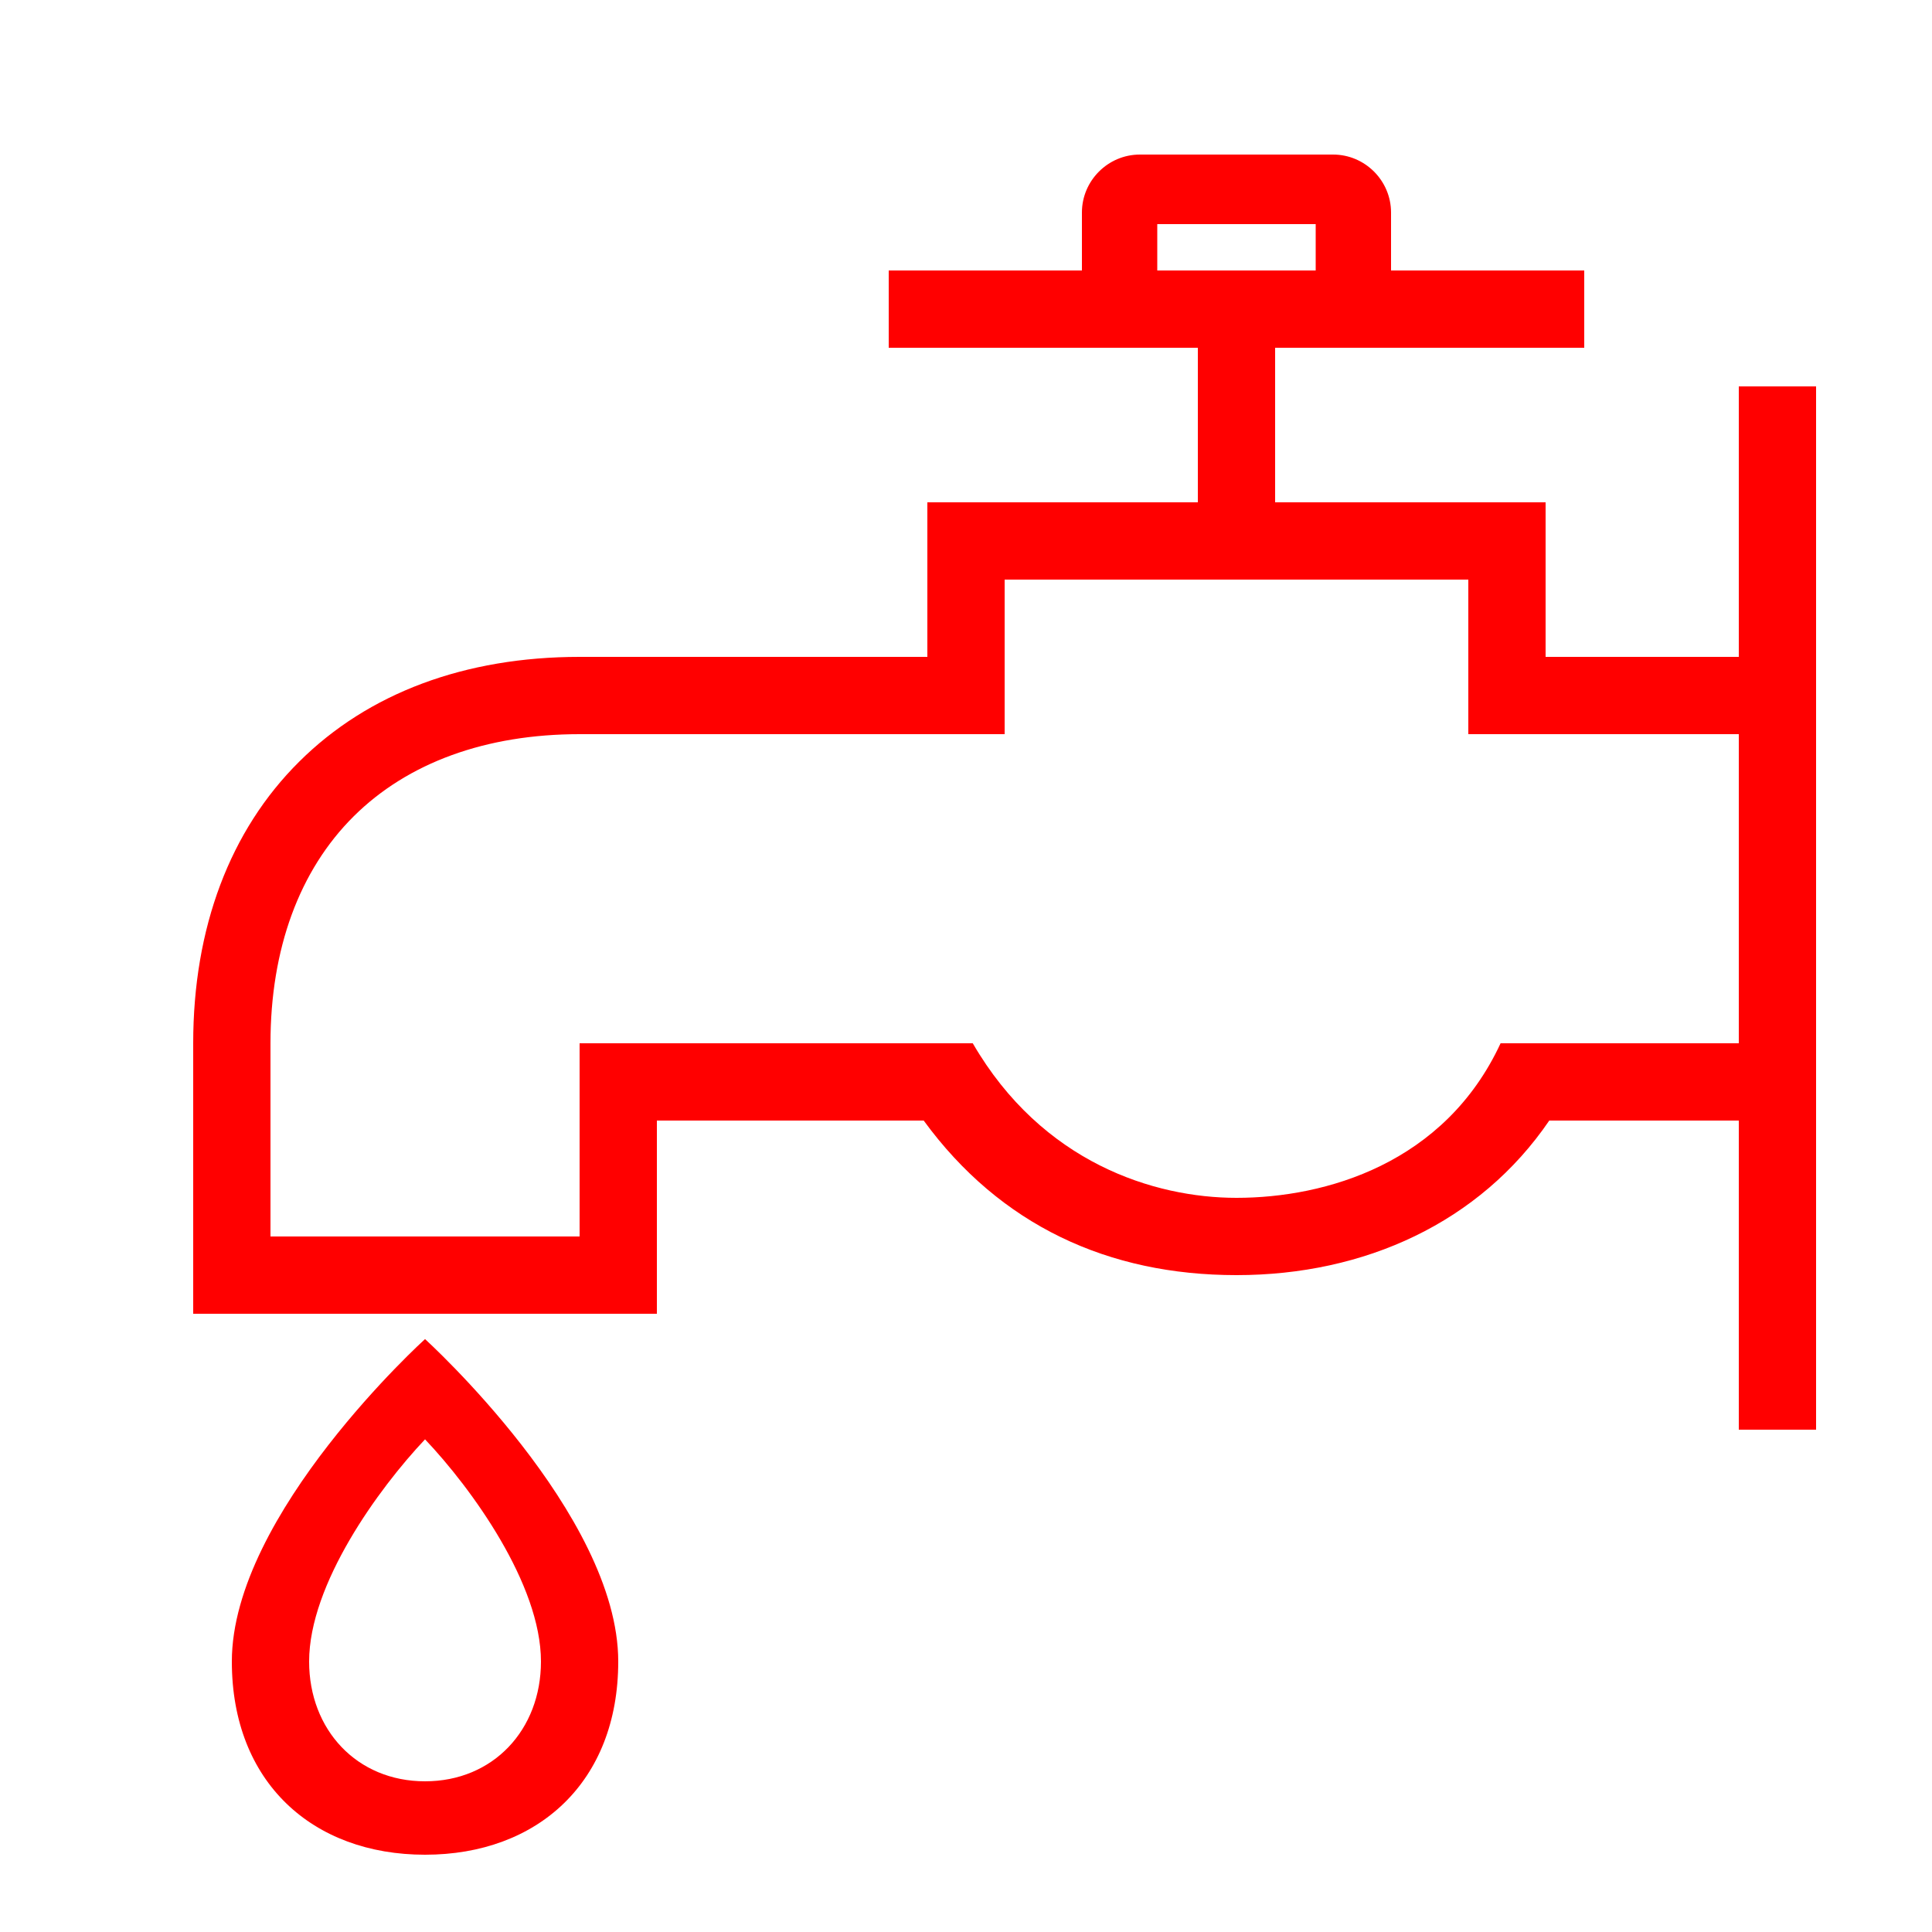 <?xml version="1.0" encoding="UTF-8"?>
<!-- Generator: Adobe Illustrator 23.1.1, SVG Export Plug-In . SVG Version: 6.00 Build 0) -->
<svg xmlns="http://www.w3.org/2000/svg" xmlns:xlink="http://www.w3.org/1999/xlink" id="icon" x="0px" y="0px" viewBox="0 0 1000 1000" style="enable-background:new 0 0 1000 1000;" xml:space="preserve">
  <path fill="red" d="M220,693.1L220,693.1L220,693.1L220,693.1L220,693.1c0,0-100,90.5-100,166.9c0,62.4,41.7,100,100,100c0,0,0,0,0,0s0,0,0,0
    c58.3,0,100-37.6,100-100C320,783.6,220,693.2,220,693.1z M220,922c-35.3,0-60-26.7-60-62c0-40,35.9-89.5,60-115v0c0,0,0,0,0,0
    c0,0,0,0,0,0v0c24.1,25.4,60,75,60,115C280,895.3,255.3,922,220,922z M900,200v140H800v-80H660v-80h160v-40H720v-30
    c0-16.5-13.5-30-30-30H590c-16.5,0-30,13.5-30,30v30H460v40h160v80H480v80H300c-59.3,0-109.4,18.7-145.1,54.2
    C119,429.8,100,480.3,100,540v140h240V580h138.1c39.6,54.2,95.5,80,161.9,80s125.9-27.2,161.9-80H900v160h40V200H900z
    M599,140v-24 h82v24H599z M900,540H776.7c-28.9,62.3-90.6,80-136.7,80c-42.5,0-100.6-18.1-136.5-80H300v100H140V540c0-48.8,14.9-89.5,43.1-117.5
    c28-27.8,68.5-42.5,116.9-42.5h220v-80h240v80h140V540z"></path>
</svg>
